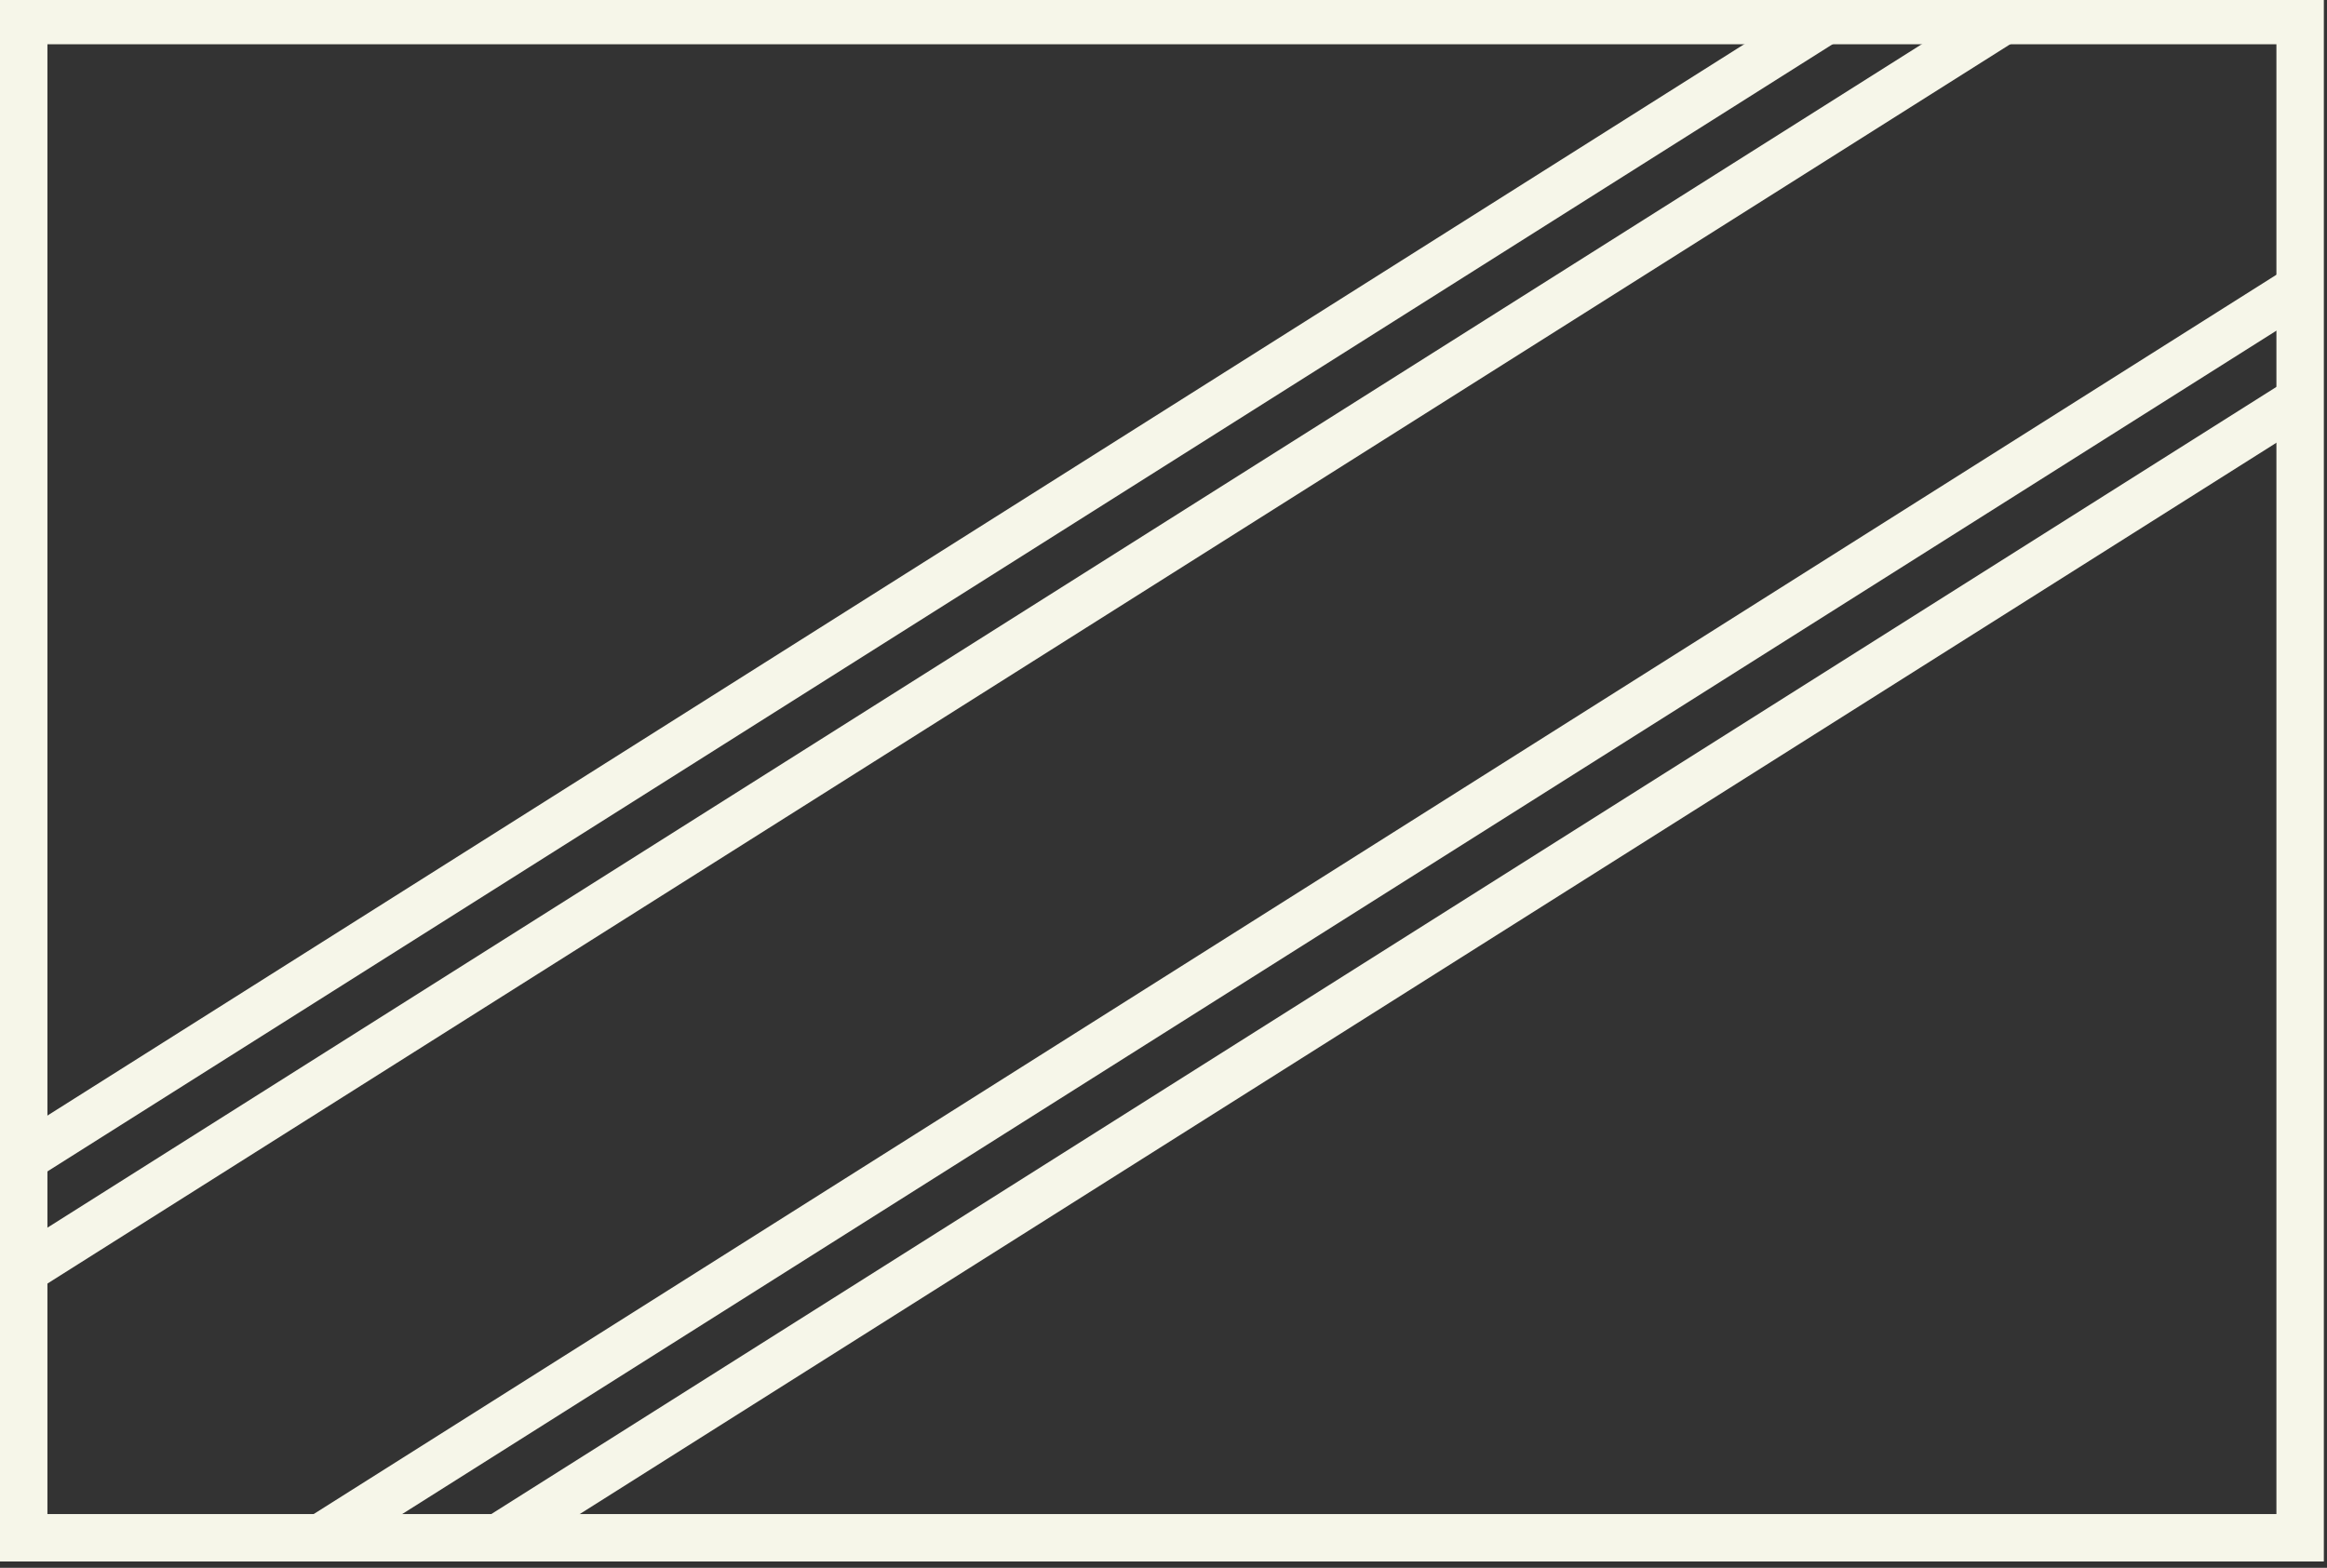 <?xml version="1.0" encoding="UTF-8" standalone="no"?><svg xmlns="http://www.w3.org/2000/svg" xmlns:xlink="http://www.w3.org/1999/xlink" fill="#f6f6e9" height="24.8" preserveAspectRatio="xMidYMid meet" version="1" viewBox="0.0 0.3 36.8 24.8" width="36.8" zoomAndPan="magnify"><rect x="0.0" y="0.3" width="36.8" height="24.8" fill="#333333" stroke="none"/><g id="change1_1"><path d="M 0.75 24.25 L 36 24.25 L 36 1 L 0.75 1 Z M 36.75 25 L 0 25 L 0 0.25 L 36.75 0.25 Z M 36.75 25" fill="inherit"/><path d="M 36.176 4.535 L 36.574 5.168 L 5.266 24.941 L 4.867 24.309 Z M 36.176 4.535" fill="inherit"/><path d="M 0.574 20.715 L 0.176 20.082 L 31.484 0.309 L 31.883 0.941 Z M 0.574 20.715" fill="inherit"/><path d="M 28.676 0.309 L 29.074 0.941 L 0.574 18.941 L 0.176 18.309 Z M 28.676 0.309" fill="inherit"/><path d="M 8.074 24.941 L 7.676 24.309 L 36.176 6.309 L 36.574 6.941 Z M 8.074 24.941" fill="inherit"/></g></svg>